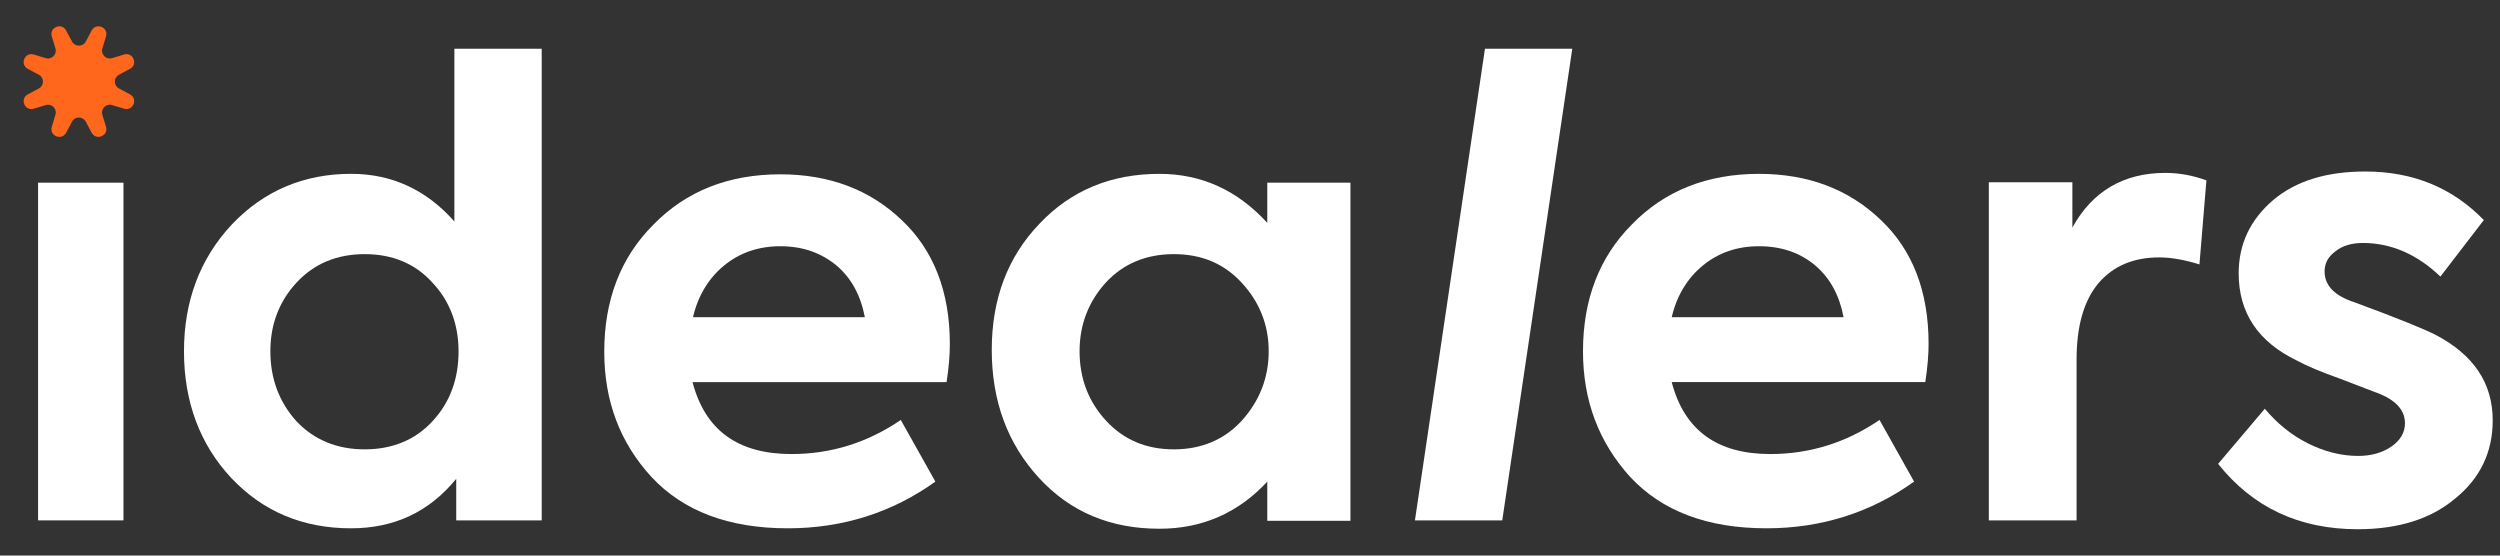 <svg width="81" height="18" viewBox="0 0 81 18" fill="none" xmlns="http://www.w3.org/2000/svg">
<rect x="0" y="0" width="81" height="18" fill="#333333" stroke="none"/>
<path d="M14.722 7.176V1.578H17.551V16.86H14.782V15.514C13.904 16.588 12.77 17.117 11.377 17.117C9.804 17.117 8.518 16.572 7.489 15.483C6.475 14.393 5.961 13.016 5.961 11.382C5.961 9.763 6.475 8.386 7.504 7.281C8.548 6.177 9.849 5.632 11.378 5.632C12.694 5.633 13.813 6.147 14.722 7.176ZM14.857 11.382C14.857 10.505 14.57 9.748 14.01 9.157C13.45 8.537 12.709 8.234 11.816 8.234C10.924 8.234 10.182 8.537 9.607 9.157C9.047 9.763 8.76 10.504 8.76 11.382C8.76 12.275 9.047 13.031 9.607 13.651C10.182 14.257 10.924 14.559 11.816 14.559C12.709 14.559 13.451 14.256 14.01 13.651C14.585 13.032 14.857 12.275 14.857 11.382Z" fill="white"/>
<path d="M30.775 11.14C30.775 11.473 30.745 11.896 30.669 12.381H22.438C22.846 13.939 23.905 14.711 25.645 14.711C26.917 14.711 28.096 14.348 29.186 13.607L30.306 15.604C28.914 16.603 27.31 17.117 25.525 17.117C23.603 17.117 22.136 16.557 21.107 15.453C20.093 14.348 19.578 13.002 19.578 11.397C19.578 9.718 20.108 8.341 21.167 7.282C22.226 6.193 23.603 5.648 25.282 5.648C26.871 5.648 28.187 6.147 29.216 7.131C30.245 8.099 30.775 9.446 30.775 11.14ZM25.282 7.978C24.571 7.978 23.966 8.19 23.466 8.598C22.967 9.007 22.619 9.567 22.453 10.277H28.021C27.885 9.566 27.582 9.007 27.098 8.598C26.598 8.19 26.008 7.978 25.282 7.978Z" fill="white"/>
<path d="M41.06 7.221V5.919H43.754V16.874H41.06V15.604C40.122 16.617 38.957 17.131 37.565 17.131C35.976 17.131 34.675 16.587 33.661 15.482C32.648 14.378 32.133 13.001 32.133 11.337C32.133 9.688 32.647 8.326 33.676 7.252C34.705 6.162 36.006 5.633 37.564 5.633C38.927 5.632 40.092 6.162 41.06 7.221ZM41.106 11.382C41.106 10.519 40.803 9.778 40.228 9.157C39.654 8.537 38.927 8.234 38.035 8.234C37.142 8.234 36.4 8.537 35.826 9.157C35.266 9.777 34.978 10.519 34.978 11.382C34.978 12.259 35.266 13.016 35.841 13.636C36.416 14.256 37.143 14.559 38.035 14.559C38.912 14.559 39.654 14.256 40.228 13.636C40.803 13.001 41.106 12.244 41.106 11.382Z" fill="white"/>
<path d="M50.942 1.578L48.673 16.86H45.844L48.113 1.578H50.942Z" fill="white"/>
<path d="M62.486 11.14C62.486 11.473 62.456 11.896 62.379 12.38H54.163C54.572 13.939 55.632 14.711 57.356 14.711C58.628 14.711 59.808 14.348 60.897 13.606L62.016 15.604C60.624 16.602 59.02 17.117 57.235 17.117C55.313 17.117 53.846 16.557 52.817 15.452C51.803 14.332 51.289 12.986 51.289 11.382C51.289 9.703 51.819 8.326 52.878 7.267C53.937 6.178 55.314 5.633 56.993 5.633C58.582 5.633 59.898 6.132 60.927 7.116C61.971 8.099 62.486 9.445 62.486 11.14ZM56.993 7.978C56.282 7.978 55.677 8.189 55.178 8.598C54.678 9.006 54.331 9.566 54.164 10.277H59.732C59.596 9.566 59.293 9.006 58.81 8.598C58.324 8.189 57.719 7.978 56.993 7.978Z" fill="white"/>
<path d="M67.267 16.86H64.438V5.905H67.145V7.372C67.796 6.192 68.81 5.602 70.156 5.602C70.596 5.602 71.034 5.678 71.488 5.844L71.262 8.567C70.777 8.416 70.339 8.34 69.96 8.34C69.127 8.34 68.477 8.613 67.993 9.172C67.523 9.732 67.281 10.549 67.281 11.653V16.859H67.267V16.86Z" fill="white"/>
<path d="M76.391 17.147C74.485 17.147 72.987 16.435 71.867 15.029L73.38 13.243C73.773 13.712 74.228 14.09 74.772 14.363C75.317 14.636 75.861 14.772 76.407 14.772C76.83 14.772 77.193 14.666 77.481 14.469C77.768 14.272 77.921 14.015 77.921 13.713C77.921 13.319 77.663 13.001 77.133 12.774C76.967 12.714 76.544 12.547 75.832 12.275C75.196 12.048 74.727 11.851 74.425 11.685C73.169 11.08 72.533 10.142 72.533 8.856C72.533 7.903 72.912 7.116 73.653 6.48C74.394 5.86 75.378 5.557 76.634 5.557C78.192 5.557 79.463 6.087 80.476 7.13L79.069 8.961C78.313 8.235 77.465 7.872 76.558 7.872C76.194 7.872 75.892 7.962 75.665 8.144C75.422 8.326 75.317 8.538 75.317 8.795C75.317 9.249 75.634 9.582 76.285 9.794C77.723 10.323 78.6 10.686 78.918 10.852C80.159 11.503 80.764 12.426 80.764 13.621C80.764 14.65 80.355 15.498 79.553 16.148C78.766 16.814 77.707 17.147 76.391 17.147Z" fill="white"/>
<path d="M4 5.919V16.86H1.234V5.919H4Z" fill="white"/>
<path d="M1.259 2.421L0.9 2.23C0.632 2.086 0.801 1.678 1.093 1.766L1.482 1.884C1.675 1.943 1.855 1.762 1.796 1.569L1.678 1.18C1.59 0.888 1.999 0.719 2.142 0.988L2.334 1.346C2.429 1.524 2.684 1.524 2.779 1.346L2.97 0.988C3.114 0.719 3.523 0.888 3.435 1.18L3.316 1.569C3.258 1.763 3.439 1.943 3.631 1.884L4.02 1.766C4.312 1.678 4.481 2.086 4.212 2.23L3.854 2.421C3.676 2.516 3.676 2.771 3.854 2.866L4.212 3.058C4.481 3.202 4.312 3.61 4.02 3.522L3.631 3.404C3.438 3.345 3.258 3.526 3.316 3.718L3.435 4.108C3.523 4.4 3.114 4.569 2.97 4.3L2.779 3.941C2.684 3.764 2.429 3.764 2.334 3.941L2.142 4.3C1.999 4.569 1.59 4.4 1.678 4.108L1.796 3.718C1.855 3.525 1.674 3.345 1.482 3.404L1.093 3.522C0.801 3.61 0.632 3.202 0.9 3.058L1.259 2.866C1.436 2.771 1.436 2.516 1.259 2.421Z" fill="#FF671D"/>
</svg>
